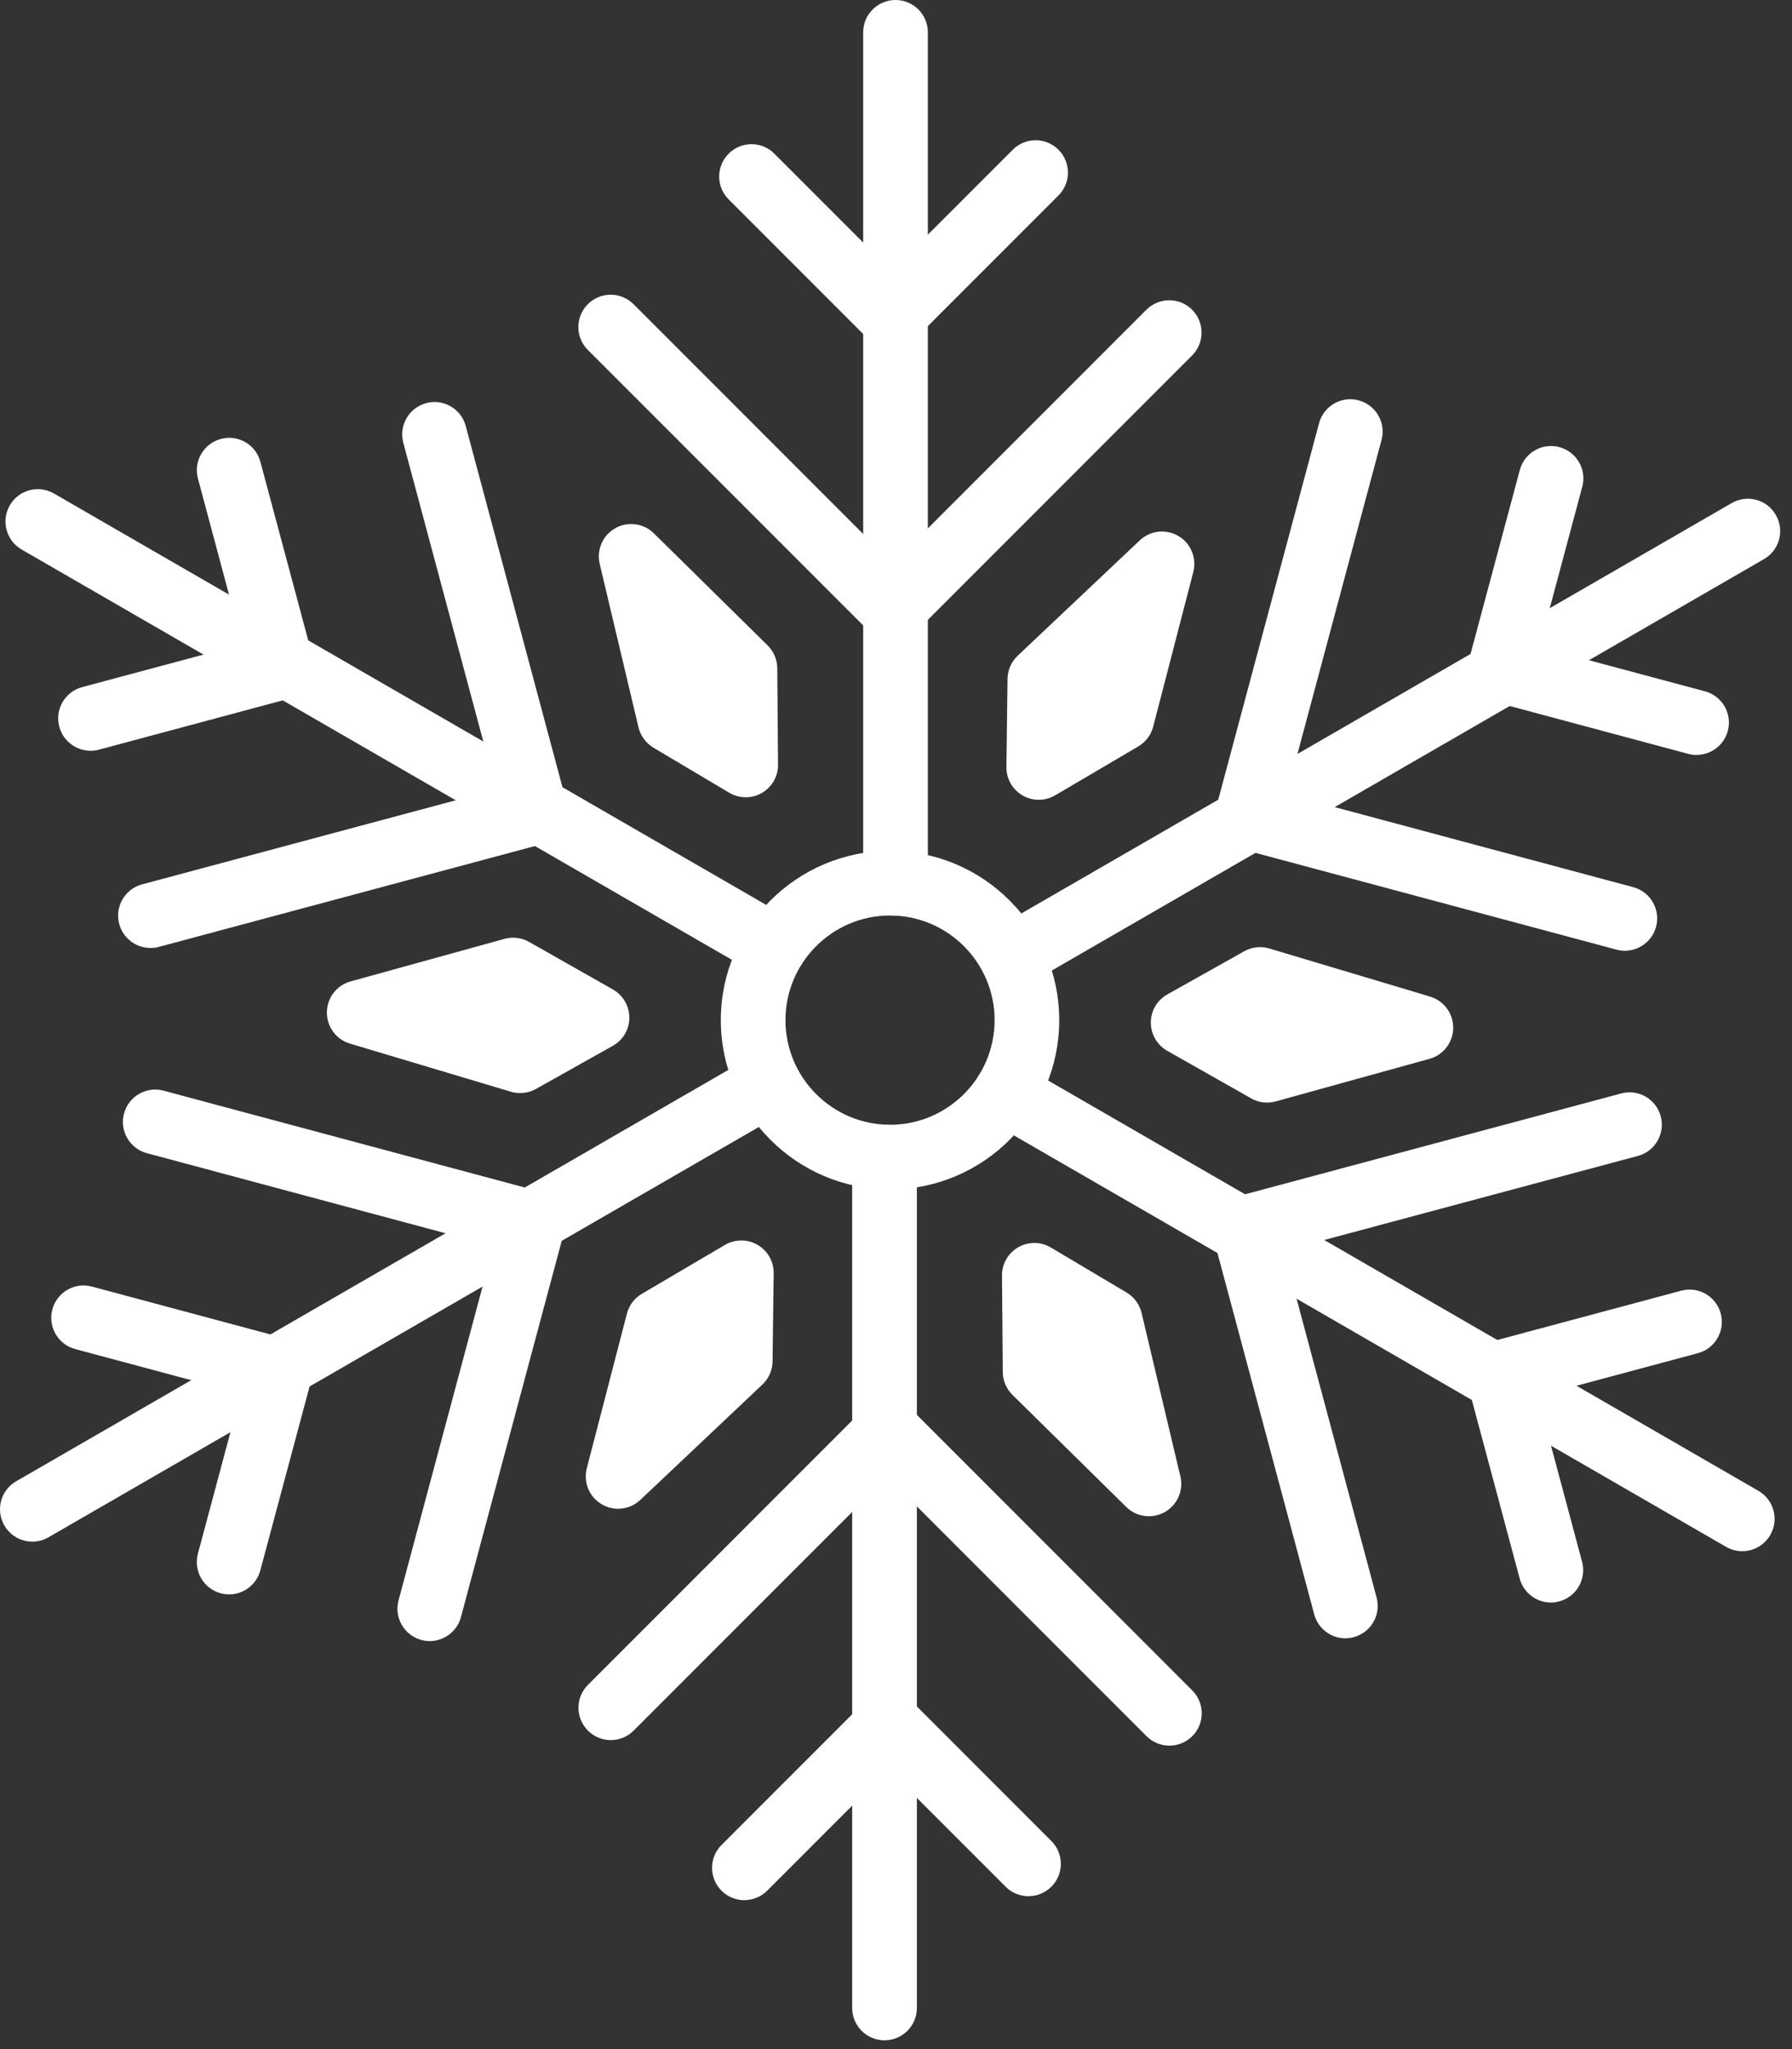 <?xml version="1.0" encoding="UTF-8"?> <svg xmlns="http://www.w3.org/2000/svg" width="119" height="136" viewBox="0 0 119 136" fill="none"><rect x="0" y="0" width="119" height="136" fill="#333333" stroke="none"/><path d="M59.468 60.766C58.281 60.766 57.32 59.805 57.32 58.618V2.148C57.32 0.961 58.281 0 59.468 0C60.655 0 61.616 0.961 61.616 2.148V58.618C61.616 59.805 60.655 60.766 59.468 60.766Z" fill="white"></path><path d="M59.286 42.585C58.738 42.585 58.186 42.376 57.767 41.956L39.035 23.224C38.197 22.386 38.197 21.025 39.035 20.189C39.874 19.351 41.231 19.351 42.07 20.189L59.283 37.402L76.128 20.557C76.967 19.719 78.328 19.719 79.163 20.557C80.001 21.396 80.001 22.757 79.163 23.592L60.799 41.956C60.38 42.376 59.831 42.585 59.28 42.585H59.286Z" fill="white"></path><path d="M59.207 23.164C58.659 23.164 58.107 22.954 57.688 22.535L48.387 13.234C47.548 12.395 47.548 11.034 48.387 10.199C49.225 9.36 50.586 9.36 51.422 10.199L59.207 17.984L67.254 9.938C68.093 9.099 69.454 9.099 70.289 9.938C71.127 10.776 71.127 12.137 70.289 12.972L60.723 22.538C60.304 22.958 59.755 23.167 59.204 23.167L59.207 23.164Z" fill="white"></path><path d="M51.411 64.996C51.046 64.996 50.679 64.902 50.34 64.708L1.436 36.472C0.411 35.878 0.059 34.566 0.65 33.54C1.243 32.511 2.556 32.16 3.581 32.753L52.485 60.986C53.51 61.58 53.862 62.893 53.272 63.918C52.875 64.608 52.153 64.992 51.411 64.992V64.996Z" fill="white"></path><path d="M9.991 62.917C9.043 62.917 8.175 62.285 7.917 61.324C7.611 60.179 8.291 59.002 9.436 58.695L32.948 52.397L26.781 29.385C26.475 28.24 27.155 27.063 28.3 26.756C29.445 26.447 30.622 27.127 30.929 28.276L37.65 53.361C37.799 53.913 37.721 54.496 37.437 54.99C37.154 55.483 36.683 55.841 36.134 55.989L10.546 62.846C10.359 62.898 10.172 62.92 9.988 62.92L9.991 62.917Z" fill="white"></path><path d="M6.011 49.826C5.062 49.826 4.195 49.194 3.937 48.233C3.63 47.088 4.311 45.911 5.456 45.604L16.089 42.757L13.145 31.762C12.838 30.617 13.519 29.44 14.664 29.133C15.809 28.824 16.986 29.504 17.292 30.652L20.795 43.721C20.943 44.272 20.866 44.856 20.582 45.35C20.298 45.843 19.827 46.201 19.279 46.349L6.572 49.755C6.385 49.807 6.198 49.829 6.014 49.829L6.011 49.826Z" fill="white"></path><path d="M2.149 102.318C1.408 102.318 0.685 101.935 0.288 101.244C-0.305 100.219 0.047 98.903 1.075 98.313L49.979 70.079C51.005 69.486 52.32 69.838 52.911 70.866C53.504 71.892 53.153 73.208 52.124 73.798L3.22 102.031C2.881 102.228 2.514 102.318 2.149 102.318Z" fill="white"></path><path d="M28.543 108.921C28.359 108.921 28.172 108.898 27.985 108.847C26.84 108.54 26.159 107.363 26.466 106.218L32.764 82.703L9.753 76.537C8.608 76.23 7.927 75.053 8.234 73.908C8.54 72.763 9.717 72.079 10.862 72.389L35.948 79.11C37.093 79.417 37.773 80.594 37.467 81.739L30.61 107.327C30.352 108.285 29.484 108.921 28.536 108.921H28.543Z" fill="white"></path><path d="M15.219 105.823C15.035 105.823 14.848 105.8 14.661 105.748C13.516 105.442 12.835 104.265 13.142 103.12L15.989 92.486L4.995 89.538C3.85 89.232 3.169 88.055 3.476 86.91C3.782 85.765 4.959 85.081 6.104 85.391L19.173 88.894C20.318 89.2 20.998 90.377 20.692 91.522L17.286 104.229C17.028 105.187 16.16 105.823 15.212 105.823H15.219Z" fill="white"></path><path d="M58.738 135.416C57.551 135.416 56.59 134.455 56.59 133.268V76.798C56.59 75.612 57.551 74.65 58.738 74.65C59.925 74.65 60.886 75.612 60.886 76.798V133.268C60.886 134.455 59.925 135.416 58.738 135.416Z" fill="white"></path><path d="M77.655 115.859C77.107 115.859 76.555 115.649 76.136 115.23L58.923 98.017L42.078 114.862C41.239 115.701 39.878 115.701 39.043 114.862C38.204 114.023 38.204 112.662 39.043 111.827L57.407 93.463C58.246 92.624 59.607 92.624 60.442 93.463L79.174 112.195C80.013 113.033 80.013 114.394 79.174 115.23C78.755 115.649 78.206 115.859 77.655 115.859Z" fill="white"></path><path d="M49.433 126.116C48.885 126.116 48.333 125.906 47.914 125.487C47.075 124.648 47.075 123.287 47.914 122.452L57.48 112.886C58.286 112.08 59.712 112.08 60.515 112.886L69.816 122.187C70.655 123.026 70.655 124.387 69.816 125.222C68.978 126.061 67.617 126.061 66.781 125.222L58.996 117.437L50.949 125.484C50.53 125.903 49.981 126.112 49.43 126.112L49.433 126.116Z" fill="white"></path><path d="M115.696 102.954C115.332 102.954 114.964 102.86 114.625 102.667L65.722 74.43C64.696 73.837 64.344 72.524 64.935 71.499C65.528 70.473 66.841 70.118 67.866 70.712L116.77 98.948C117.796 99.541 118.15 100.854 117.557 101.88C117.16 102.57 116.438 102.954 115.696 102.954Z" fill="white"></path><path d="M89.346 108.737C88.397 108.737 87.53 108.105 87.272 107.144L80.55 82.058C80.402 81.507 80.479 80.923 80.763 80.429C81.047 79.936 81.518 79.578 82.066 79.43L107.655 72.573C108.8 72.263 109.977 72.944 110.283 74.092C110.59 75.237 109.909 76.414 108.764 76.72L85.249 83.019L91.416 106.031C91.722 107.176 91.042 108.353 89.897 108.659C89.71 108.711 89.523 108.734 89.339 108.734L89.346 108.737Z" fill="white"></path><path d="M102.99 106.361C102.041 106.361 101.174 105.728 100.916 104.767L97.413 91.699C97.107 90.554 97.787 89.377 98.932 89.07L111.64 85.665C112.785 85.355 113.962 86.035 114.268 87.184C114.575 88.329 113.894 89.506 112.749 89.812L102.116 92.663L105.06 103.658C105.367 104.803 104.686 105.98 103.541 106.286C103.354 106.338 103.167 106.361 102.983 106.361H102.99Z" fill="white"></path><path d="M67.165 65.632C66.423 65.632 65.701 65.248 65.304 64.558C64.711 63.533 65.062 62.217 66.091 61.627L114.995 33.39C116.02 32.797 117.336 33.148 117.926 34.177C118.52 35.203 118.168 36.518 117.139 37.109L68.236 65.345C67.897 65.542 67.529 65.632 67.165 65.632Z" fill="white"></path><path d="M107.9 63.102C107.716 63.102 107.529 63.08 107.342 63.028L82.257 56.307C81.112 56.001 80.431 54.823 80.737 53.678L87.594 28.09C87.901 26.945 89.078 26.261 90.223 26.571C91.368 26.877 92.048 28.054 91.742 29.199L85.443 52.714L108.455 58.881C109.6 59.187 110.28 60.364 109.974 61.509C109.716 62.467 108.848 63.102 107.9 63.102Z" fill="white"></path><path d="M112.661 50.108C112.478 50.108 112.291 50.085 112.103 50.033L99.035 46.531C98.484 46.383 98.016 46.025 97.732 45.531C97.448 45.038 97.371 44.451 97.519 43.902L100.925 31.195C101.231 30.05 102.409 29.366 103.553 29.676C104.698 29.983 105.379 31.16 105.073 32.305L102.225 42.938L113.219 45.883C114.364 46.189 115.045 47.366 114.738 48.511C114.48 49.469 113.613 50.104 112.665 50.104L112.661 50.108Z" fill="white"></path><path d="M59.104 78.944C52.908 78.944 47.867 73.903 47.867 67.707C47.867 61.512 52.908 56.471 59.104 56.471C65.299 56.471 70.34 61.512 70.34 67.707C70.34 73.903 65.299 78.944 59.104 78.944ZM59.104 60.763C55.276 60.763 52.16 63.879 52.16 67.707C52.16 71.536 55.276 74.651 59.104 74.651C62.932 74.651 66.048 71.536 66.048 67.707C66.048 63.879 62.932 60.763 59.104 60.763Z" fill="white"></path><path d="M50.976 42.836L43.419 35.395C42.739 34.724 41.694 34.586 40.859 35.057C40.023 35.528 39.604 36.492 39.823 37.424L42.4 48.274C42.536 48.838 42.894 49.325 43.394 49.625L48.425 52.615C48.764 52.815 49.144 52.915 49.521 52.915C49.899 52.915 50.26 52.821 50.589 52.631C51.263 52.244 51.673 51.528 51.666 50.751L51.615 44.349C51.611 43.778 51.379 43.236 50.973 42.836H50.976Z" fill="white"></path><path d="M41.79 67.546C41.79 66.772 41.378 66.056 40.703 65.672L35.134 62.515C34.64 62.234 34.05 62.16 33.502 62.312L23.281 65.137C22.359 65.391 21.717 66.227 21.707 67.185C21.698 68.143 22.323 68.991 23.239 69.265L33.924 72.458C34.124 72.519 34.334 72.548 34.54 72.548C34.905 72.548 35.266 72.455 35.592 72.274L40.697 69.41C41.374 69.029 41.794 68.317 41.794 67.543L41.79 67.546Z" fill="white"></path><path d="M50.307 82.621C49.636 82.231 48.81 82.234 48.139 82.627L42.621 85.872C42.131 86.159 41.773 86.633 41.631 87.184L38.967 97.45C38.728 98.376 39.128 99.35 39.954 99.837C40.292 100.037 40.67 100.137 41.047 100.137C41.582 100.137 42.111 99.937 42.521 99.55L50.629 91.893C51.052 91.493 51.294 90.942 51.303 90.358L51.377 84.504C51.387 83.73 50.977 83.011 50.307 82.621Z" fill="white"></path><path d="M75.808 87.139C75.673 86.575 75.315 86.085 74.815 85.788L69.784 82.798C69.119 82.401 68.29 82.395 67.616 82.782C66.945 83.169 66.533 83.885 66.539 84.662L66.591 91.064C66.594 91.635 66.826 92.177 67.233 92.577L74.789 100.017C75.202 100.424 75.744 100.633 76.295 100.633C76.657 100.633 77.018 100.543 77.35 100.356C78.185 99.885 78.605 98.921 78.385 97.989L75.808 87.139Z" fill="white"></path><path d="M94.973 66.145L84.288 62.952C83.73 62.784 83.13 62.852 82.624 63.136L77.518 66C76.841 66.38 76.422 67.093 76.422 67.867C76.422 68.641 76.835 69.357 77.509 69.741L83.079 72.898C83.404 73.082 83.769 73.179 84.136 73.179C84.327 73.179 84.52 73.153 84.707 73.102L94.928 70.276C95.85 70.021 96.492 69.186 96.502 68.228C96.512 67.27 95.886 66.422 94.97 66.148L94.973 66.145Z" fill="white"></path><path d="M67.906 52.792C68.238 52.986 68.612 53.083 68.983 53.083C69.354 53.083 69.735 52.983 70.07 52.786L75.589 49.541C76.079 49.251 76.437 48.78 76.579 48.229L79.243 37.963C79.481 37.038 79.082 36.063 78.256 35.576C77.43 35.089 76.385 35.206 75.689 35.864L67.58 43.52C67.158 43.92 66.916 44.471 66.906 45.055L66.832 50.909C66.823 51.683 67.232 52.406 67.903 52.792H67.906Z" fill="white"></path></svg> 